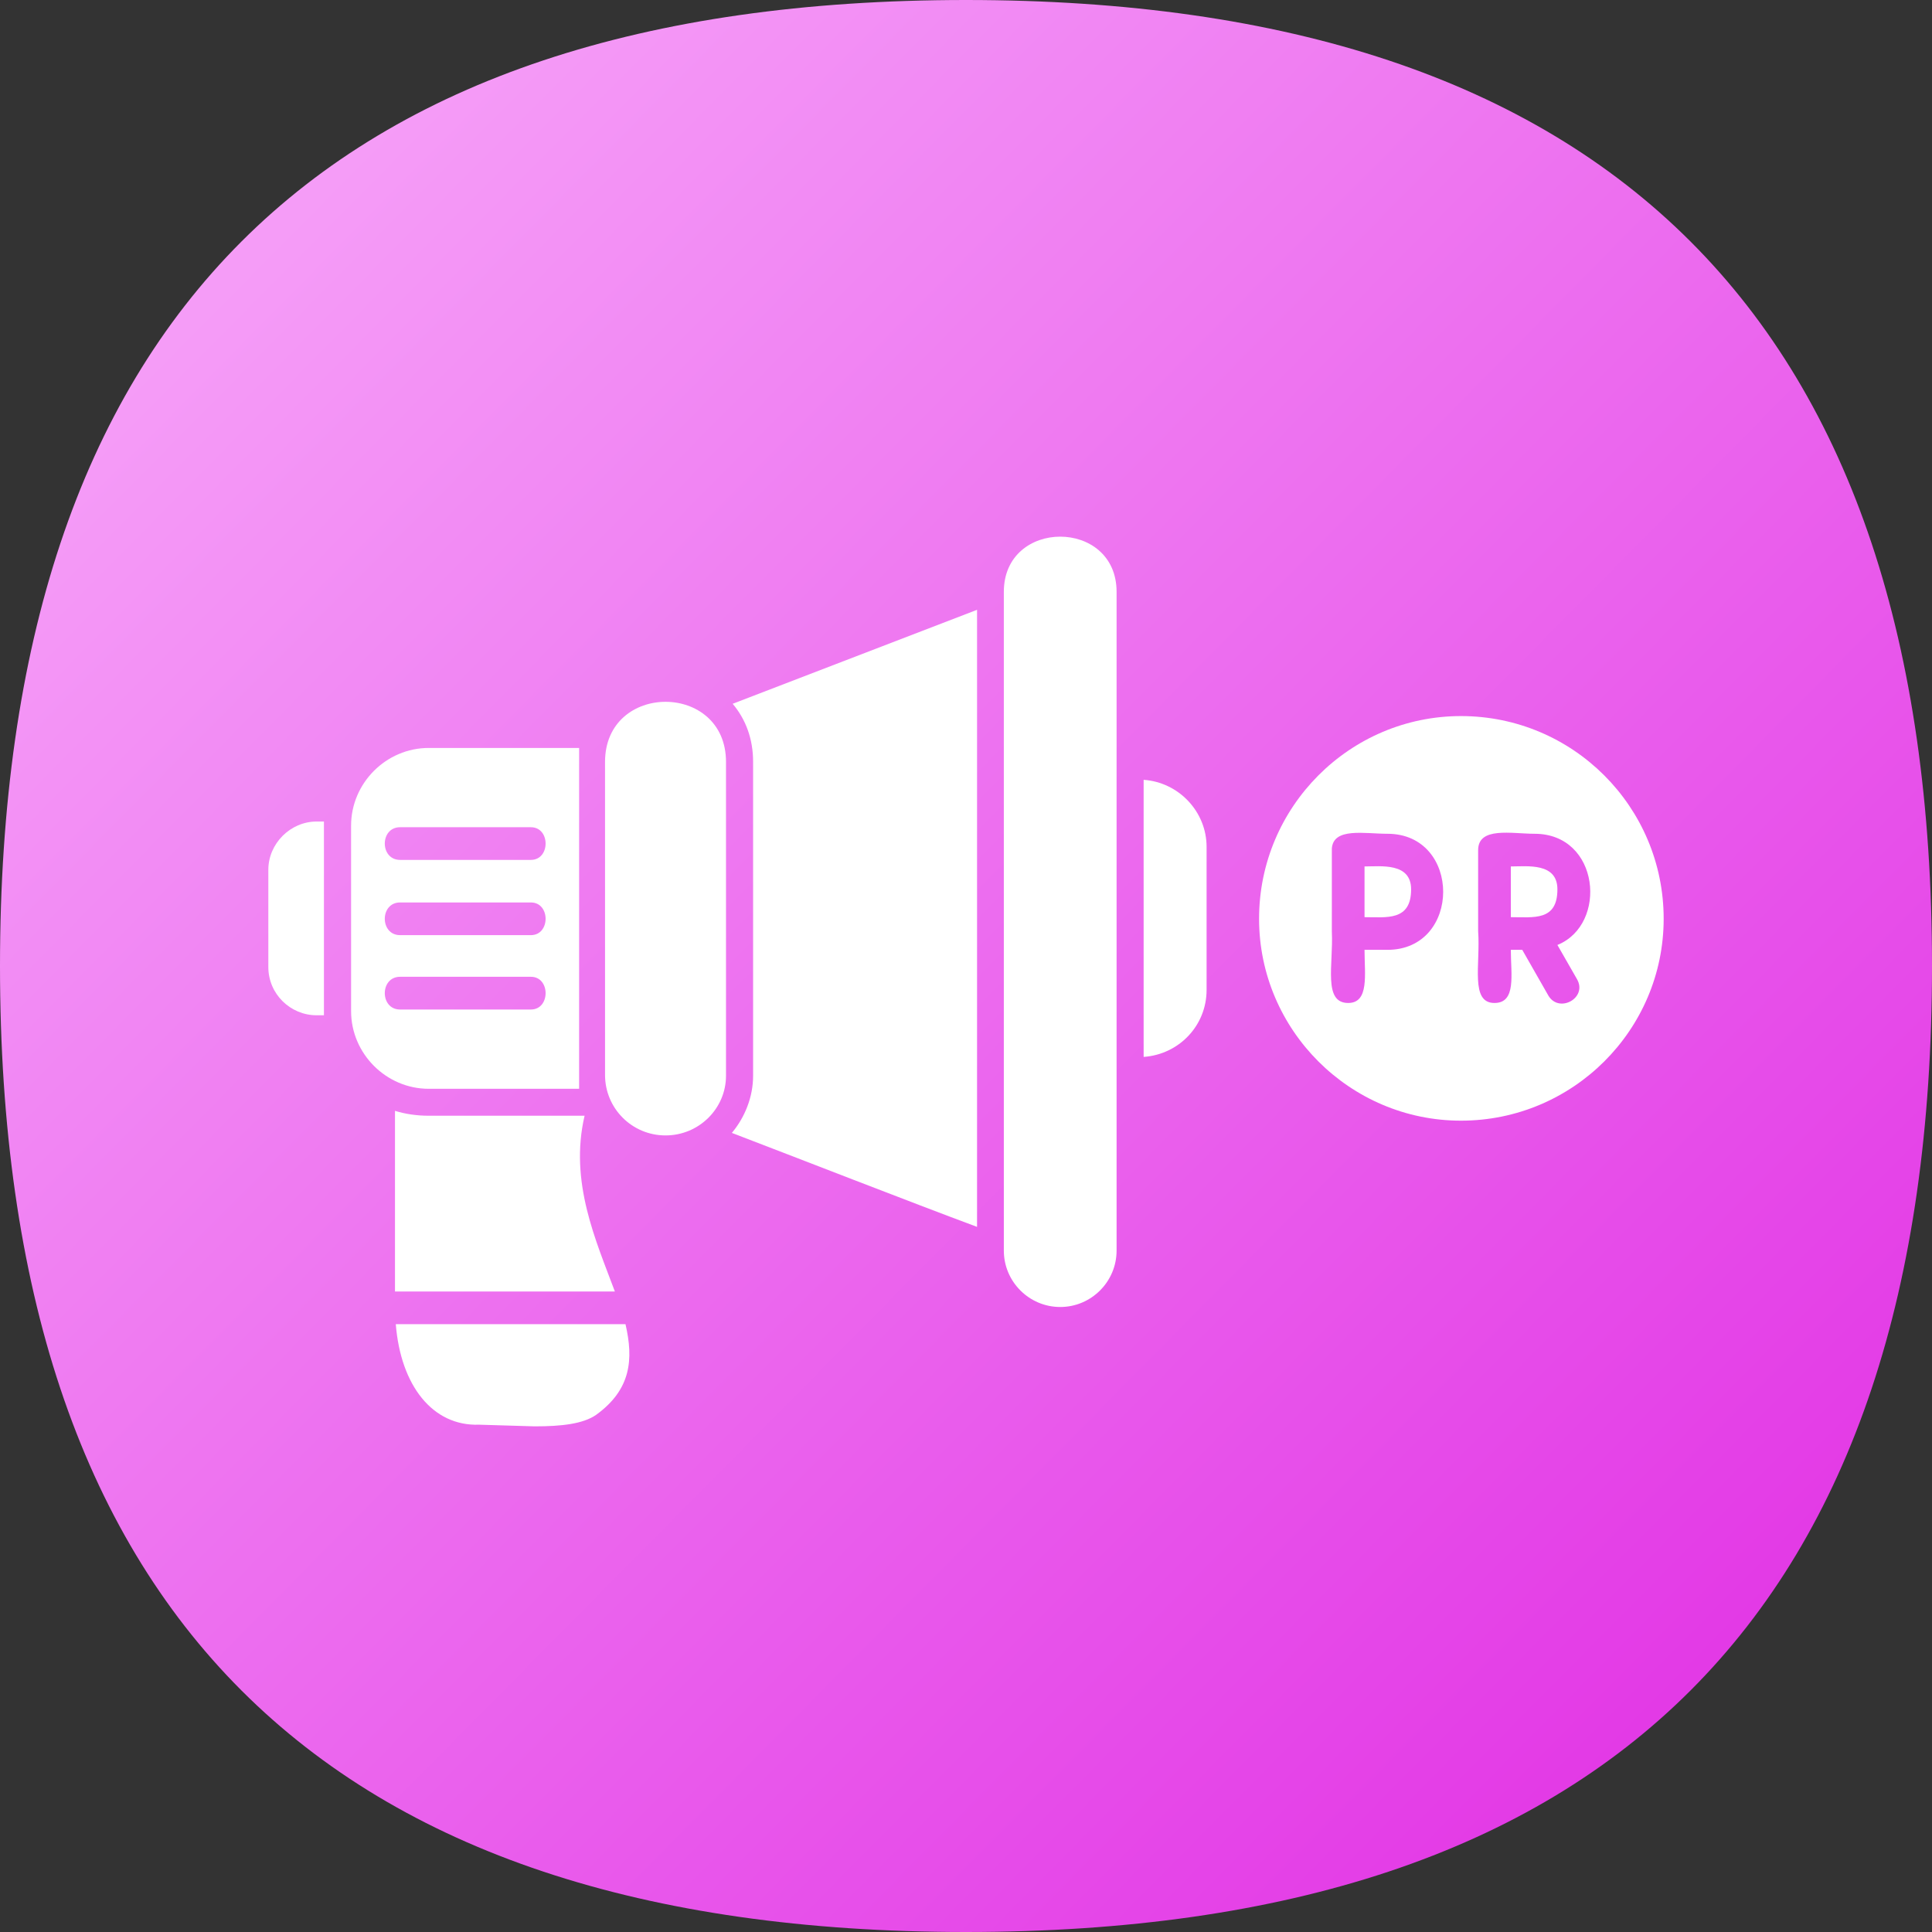 <svg width="36" height="36" viewBox="0 0 36 36" fill="none" xmlns="http://www.w3.org/2000/svg">
<rect x="0" y="0" width="36" height="36" fill="#333333" stroke="none"/>
<path d="M36 18C36 30 30 36 18 36C6 36 0 30 0 18C0 6 6 0 18 0C30 0 36 6 36 18Z" fill="url(#paint0_linear_4833_11290)"/>
<path fill-rule="evenodd" clip-rule="evenodd" d="M18.206 22.861C17.018 22.42 14.794 21.552 13.637 21.11C13.88 20.82 14.033 20.44 14.033 20.044V14.195C14.033 13.769 13.896 13.403 13.652 13.114L18.206 11.363V22.861Z" fill="white"/>
<path fill-rule="evenodd" clip-rule="evenodd" d="M10.791 20.288H7.988C7.196 20.288 6.542 19.633 6.542 18.841V15.384C6.542 14.592 7.196 13.937 7.988 13.937H10.791V20.288ZM9.892 18.811H7.455C7.075 18.811 7.075 18.201 7.455 18.201H9.892C10.258 18.201 10.258 18.811 9.892 18.811ZM9.892 17.425H7.455C7.075 17.425 7.075 16.816 7.455 16.816H9.892C10.258 16.816 10.258 17.425 9.892 17.425ZM9.892 16.023H7.455C7.075 16.023 7.075 15.414 7.455 15.414H9.892C10.258 15.414 10.258 16.023 9.892 16.023Z" fill="white"/>
<path fill-rule="evenodd" clip-rule="evenodd" d="M6.036 18.918H5.899C5.411 18.918 5 18.522 5 18.019V16.207C5 15.719 5.411 15.308 5.899 15.308H6.036V18.918Z" fill="white"/>
<path fill-rule="evenodd" clip-rule="evenodd" d="M21.31 14.531C21.965 14.576 22.483 15.125 22.483 15.78V18.445C22.483 19.115 21.965 19.648 21.31 19.694V14.531Z" fill="white"/>
<path fill-rule="evenodd" clip-rule="evenodd" d="M9.964 26.578L8.928 26.547C8.06 26.578 7.466 25.816 7.375 24.674H11.655C11.807 25.329 11.761 25.892 11.106 26.365C10.863 26.532 10.467 26.578 9.964 26.578ZM7.36 24.065V20.699C7.558 20.76 7.771 20.79 7.984 20.79H10.893C10.604 22.024 11.106 23.121 11.457 24.065H7.36Z" fill="white"/>
<path fill-rule="evenodd" clip-rule="evenodd" d="M12.401 21.157C11.777 21.157 11.274 20.654 11.274 20.03V14.197C11.274 12.704 13.528 12.704 13.528 14.197V20.045C13.528 20.654 13.026 21.157 12.401 21.157Z" fill="white"/>
<path fill-rule="evenodd" clip-rule="evenodd" d="M19.756 24.354C19.177 24.354 18.705 23.882 18.705 23.303V11.028C18.705 9.657 20.806 9.657 20.806 11.028V23.303C20.806 23.882 20.334 24.354 19.756 24.354Z" fill="white"/>
<path fill-rule="evenodd" clip-rule="evenodd" d="M27.223 20.882C25.152 20.882 23.461 19.191 23.461 17.12C23.461 15.034 25.152 13.343 27.223 13.343C29.309 13.343 31 15.034 31 17.12C31 19.191 29.309 20.882 27.223 20.882ZM27.847 18.689C27.39 18.689 27.588 17.973 27.543 17.349V15.841C27.543 15.399 28.167 15.536 28.594 15.536C29.812 15.536 29.964 17.227 29.02 17.608L29.386 18.247C29.584 18.597 29.05 18.887 28.852 18.552L28.365 17.699H28.152C28.152 18.156 28.259 18.689 27.847 18.689ZM28.152 16.145V17.09C28.578 17.09 29.02 17.166 29.02 16.572C29.02 16.069 28.457 16.145 28.152 16.145ZM25.121 18.689C24.649 18.689 24.847 17.973 24.817 17.364V15.81C24.847 15.414 25.426 15.536 25.852 15.536C27.238 15.536 27.238 17.699 25.852 17.699C25.685 17.699 25.548 17.699 25.426 17.699C25.426 18.156 25.517 18.689 25.121 18.689ZM25.426 16.145V17.09C25.837 17.09 26.294 17.166 26.294 16.572C26.294 16.069 25.73 16.145 25.426 16.145Z" fill="white"/>
<defs>
<linearGradient id="paint0_linear_4833_11290" x1="4.728" y1="4.812" x2="36.122" y2="35.875" gradientUnits="userSpaceOnUse">
<stop stop-color="#F59CF7"/>
<stop offset="1" stop-color="#E029E3"/>
</linearGradient>
</defs>
</svg>

